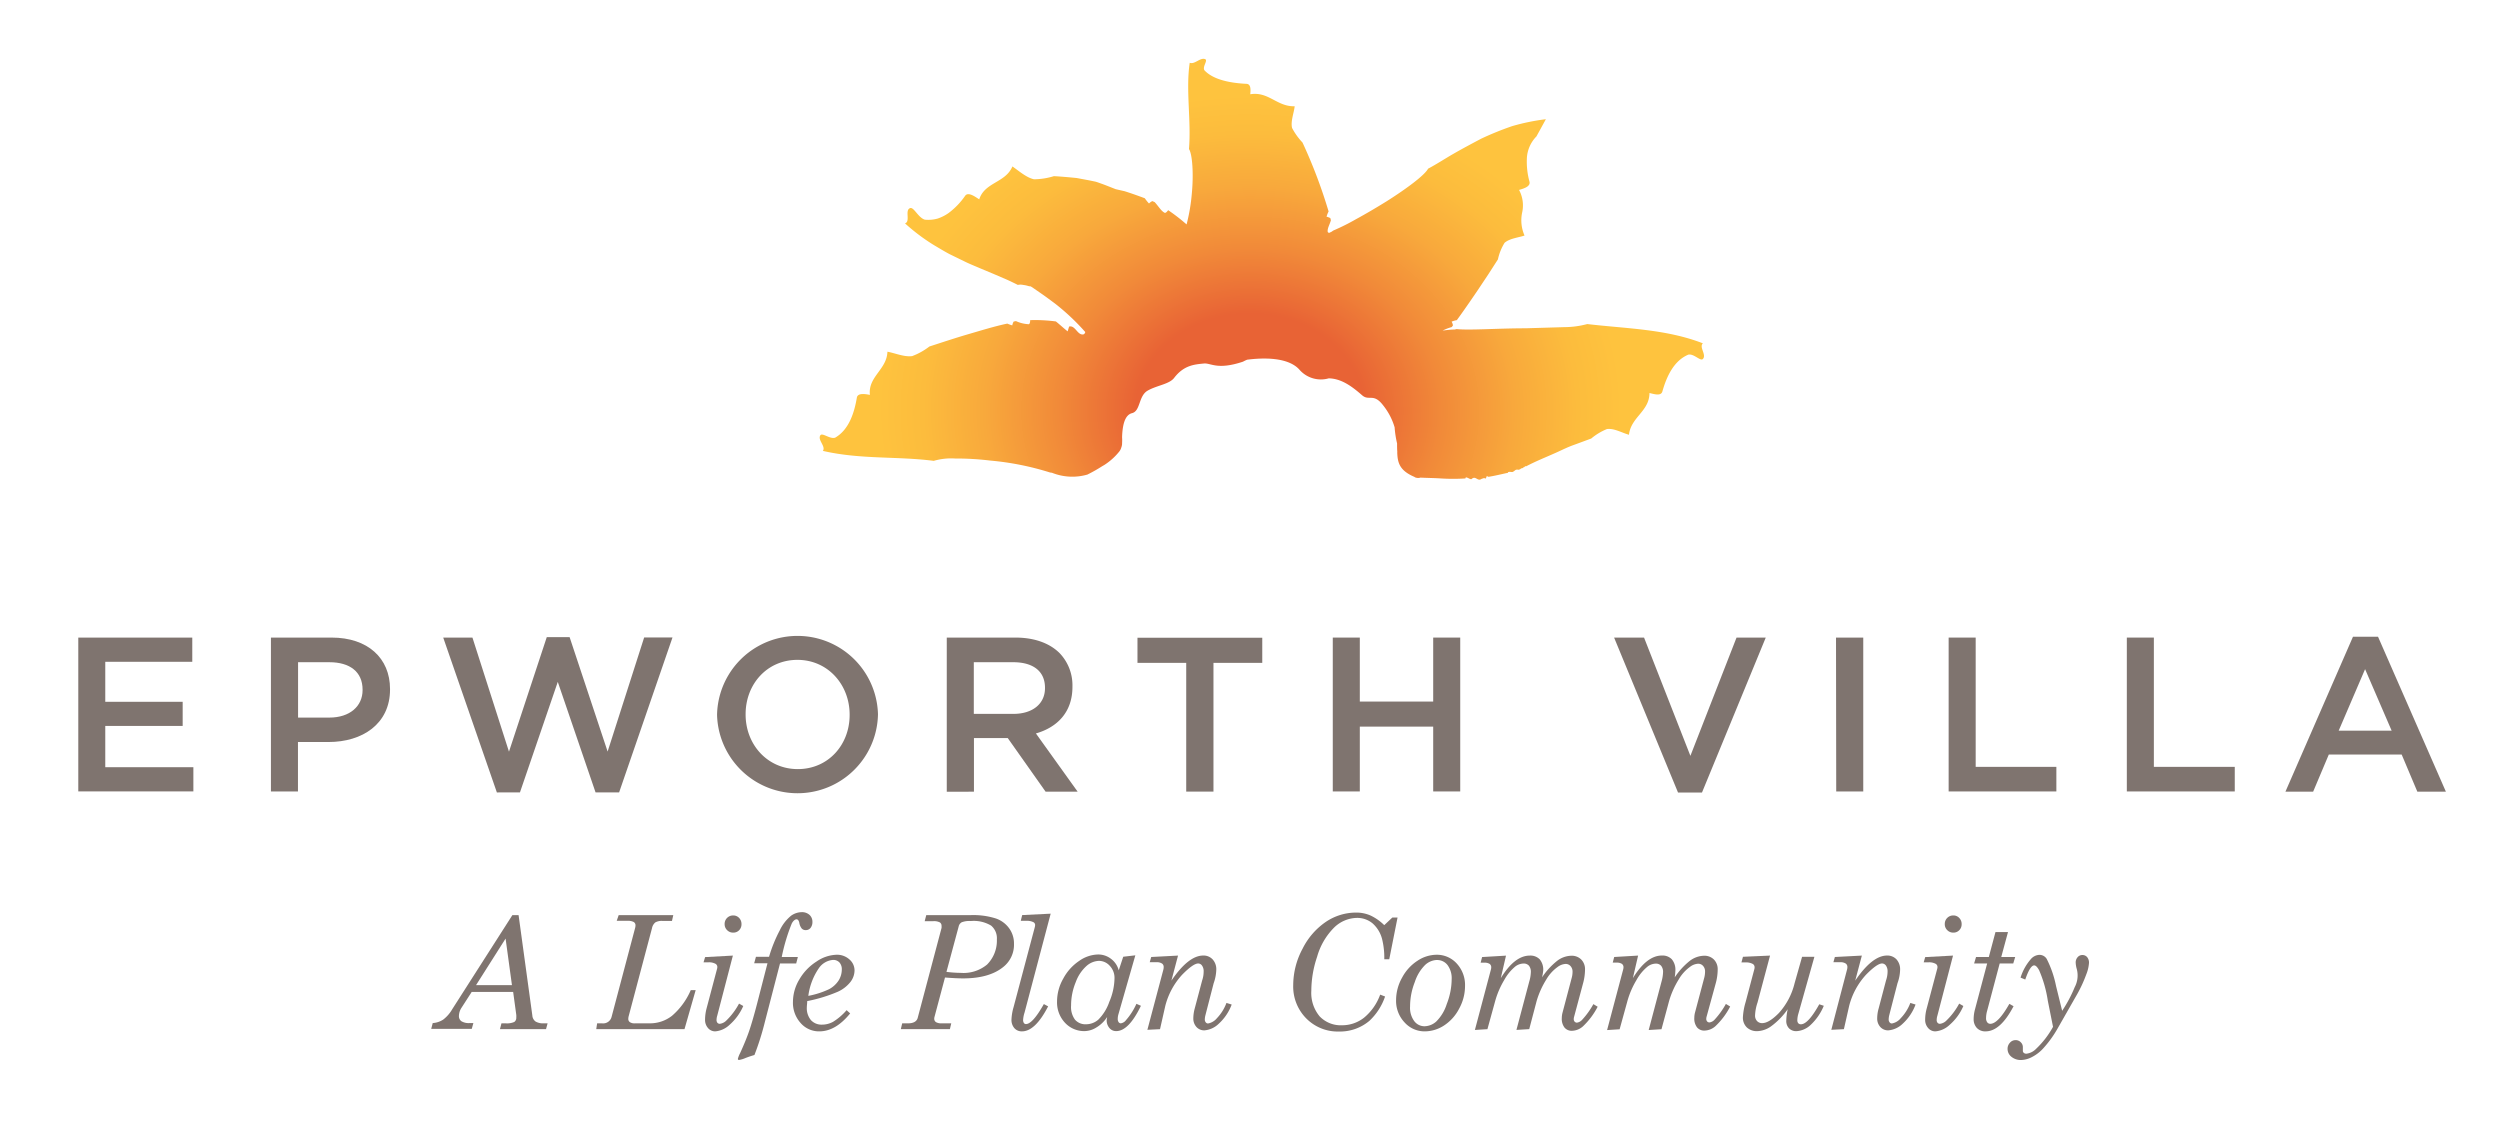 <svg xmlns="http://www.w3.org/2000/svg" xmlns:xlink="http://www.w3.org/1999/xlink" viewBox="0 0 479 218"><defs><style>.cls-1{fill:url(#radial-gradient);}.cls-2{fill:#7f746f;}</style><radialGradient id="radial-gradient" cx="239.86" cy="78.68" r="66.4" gradientTransform="translate(145.57 318.1) rotate(-89.73) scale(1 1.18)" gradientUnits="userSpaceOnUse"><stop offset="0.28" stop-color="#e86335"/><stop offset="0.47" stop-color="#f18a39"/><stop offset="0.65" stop-color="#f8a93c"/><stop offset="0.8" stop-color="#fcbc3d"/><stop offset="0.91" stop-color="#fec33e"/></radialGradient></defs><title>logo</title><g id="Layer_1" data-name="Layer 1"><path class="cls-1" d="M296.19,22.84a40.78,40.78,0,0,0-6.47,1.33,58.56,58.56,0,0,0-5.92,2.4c-1.78.94-3.6,1.91-5.29,2.88s-3.24,2-4.89,2.87c-.61,1.2-4,3.75-7.9,6.22-2,1.24-4.05,2.45-5.86,3.43a42.31,42.31,0,0,1-4.42,2.21l-.31.22-.46.22a.43.43,0,0,1-.27-.16c-.14-.65.38-1.43.6-2.26l-.11-.41a2.73,2.73,0,0,0-.72-.27,4.64,4.64,0,0,1,.39-1,97.13,97.13,0,0,0-5-13.21,12.59,12.59,0,0,1-2-2.79c-.3-1.3.37-2.91.5-4.16-3.4.1-5-2.88-8.51-2.3.07-.78.19-2-.78-2-2.9-.15-6.25-.72-8-2.59-.44-.71.73-1.9.13-2.14-.95-.36-2,1.07-2.95.7-.78,5.32.31,10.94-.14,16.53.66,1,.9,4.82.54,8.56a35.17,35.17,0,0,1-1,5.88,34.73,34.73,0,0,0-3.53-2.73c-.22.29-.43.54-.65.51-.7-.33-1.21-1.28-1.93-2.05l-.45-.2a2.14,2.14,0,0,0-.64.46,7.78,7.78,0,0,1-.8-1c-1.27-.48-2.57-.94-3.86-1.35l-1.71-.39c-.83-.32-1.73-.69-2.58-1-.43-.15-.87-.32-1.28-.44l-1.21-.25-2.41-.45c-1.47-.15-2.94-.28-4.37-.36a13.22,13.22,0,0,1-3.82.6c-1.48-.32-3-1.69-4.13-2.46-1.33,3.16-5.31,3-6.36,6.31-.86-.57-2.14-1.48-2.7-.68a14.17,14.17,0,0,1-3.15,3.28,8.09,8.09,0,0,1-2.09,1.07,6.69,6.69,0,0,1-2.48.22c-1.26-.37-2.1-2.44-2.8-2.22-1.12.36.11,2.57-1,2.93A37.4,37.4,0,0,0,179,47c1,.59,2,1.2,2.95,1.7l2.93,1.43c1,.49,1.91.84,2.85,1.25l2.72,1.14,2.49,1.07c.7.32,1.39.65,2.08,1a2.3,2.3,0,0,1,1,0,5.53,5.53,0,0,1,.72.13l.47.13.12,0,.07,0s0,0,0,0l.15.06h0l0,0,.41.27,1.58,1.09c.9.62,1.83,1.32,2.74,2a42.91,42.91,0,0,1,5.65,5.34.57.57,0,0,1-.31.45c-1.18.28-1.58-1.81-2.78-1.49l-.28.92c-.72-.57-1.47-1.27-2.25-1.9a30.29,30.29,0,0,0-4.93-.25c0,.36-.06.68-.24.78a6.49,6.49,0,0,1-2.48-.6l-.44.09a2.23,2.23,0,0,0-.27.73A6.37,6.37,0,0,1,193,62c-2.45.52-4.89,1.28-7.37,2s-5,1.56-7.56,2.39a12.7,12.7,0,0,1-3.3,1.84c-1.51.21-3.31-.59-4.74-.84-.11,3.42-3.73,4.76-3.36,8.27-.93-.18-2.35-.41-2.5.54-.48,2.87-1.51,6.14-4.16,7.66-1,.32-2.42-1-2.82-.47-.62.88,1.1,2.15.47,3,7.22,1.67,14.21,1,21.25,1.91a11.87,11.87,0,0,1,4.07-.45,54.72,54.72,0,0,1,6.7.39,54,54,0,0,1,11.51,2.29l.36.05a10.47,10.47,0,0,0,6.79.35,29,29,0,0,0,2.88-1.63l.35-.2v0a11.76,11.76,0,0,0,2.76-2.44,2.27,2.27,0,0,0,.52-.95,1.81,1.81,0,0,0,.09-.31v0a1.58,1.58,0,0,0,.05-.38v-.1a9,9,0,0,0,0-1.17c.08-2.3.51-4.24,1.91-4.59,1.65-.42,1.21-3.3,3-4.32s4.14-1.22,5.07-2.44c1.85-2.42,3.87-2.57,5.68-2.75,1.36-.14,2.54,1.3,7.5-.35a8.24,8.24,0,0,1,.8-.38c2.93-.38,7.93-.57,10.1,2a5.46,5.46,0,0,0,5.54,1.57C257,72.54,259,74,261,75.75c1.32,1.13,2.17-.49,4,1.9a12.25,12.25,0,0,1,2.21,4.23,19.53,19.53,0,0,0,.47,3.08c0,.59,0,1.16.05,1.68,0,0-.09,0-.13,0l0,0,.11,0c.06,2,.42,3.51,3.31,4.74a.48.48,0,0,0,.26.13,1.41,1.41,0,0,0,.88,0c1.32.07,2.6.07,3.91.16a37,37,0,0,0,4.71,0c0-.6,1,.39,1.21.08.78-.66,1.1.56,1.88,0l.5-.16c.67.39.13-.66.81-.23,1.25-.19,2.48-.51,3.74-.77,0-.35.82-.06.93-.18.54-.25.41-.52,1.15-.4l.34-.15c.09-.21.47-.08.48-.29.34,0,.31-.34.58-.22,1.89-1,3.86-1.77,5.94-2.71,1-.45,2.09-1,3.18-1.38l3.36-1.24a11.47,11.47,0,0,1,3-1.81c1.39-.2,3,.77,4.23,1.09.38-3.4,3.91-4.47,3.93-8,.9.21,2.2.64,2.47-.29.79-2.8,2.17-5.91,5-7.07,1.08-.19,2.29,1.33,2.76.84.76-.78-.78-2.27,0-3-7.08-2.74-14.54-2.8-22.15-3.69a17.19,17.19,0,0,1-4.42.59l-7.37.22c-5.32,0-10.91.42-13.22.15l-.42.09c-.73,0-1.5.1-2.28.2a9,9,0,0,1,1.74-.67l.24-.32a2.22,2.22,0,0,0-.26-.72,4.4,4.4,0,0,1,1-.29c1.32-1.81,2.66-3.76,4-5.73l2-3L287,49.7a10,10,0,0,1,1.28-3.18c1-.86,2.69-1,3.82-1.39a7.22,7.22,0,0,1-.46-4.39,6.25,6.25,0,0,0-.59-4.35c.89-.26,2.23-.64,2-1.58a14.44,14.44,0,0,1-.5-4.51,6.41,6.41,0,0,1,1.83-4.16"/><path class="cls-2" d="M15,122.16H36.84v4.64H20.17v7.66H35v4.63H20.17V147H37.05v4.63H15Z"/><path class="cls-2" d="M51.91,122.16H63.53c6.91,0,11.2,3.92,11.2,9.86v.08c0,6.61-5.3,10.07-11.79,10.07H57.09v9.47H51.91Zm11.2,15.33c3.92,0,6.36-2.19,6.36-5.26v-.09c0-3.45-2.48-5.26-6.36-5.26h-6v10.61Z"/><path class="cls-2" d="M84.92,122.16h5.6l7,21.86,7.24-21.94h4.38L116.42,144l7-21.86h5.43l-10.23,29.69h-4.51l-7.24-21.18-7.25,21.18H95.2Z"/><path class="cls-2" d="M137.39,137v-.09a15.42,15.42,0,0,1,30.83-.08v.08a15.42,15.42,0,0,1-30.83.09Zm25.4,0v-.09c0-5.72-4.17-10.48-10-10.48s-9.93,4.67-9.93,10.4v.08c0,5.73,4.17,10.45,10,10.45S162.79,142.71,162.79,137Z"/><path class="cls-2" d="M181.4,122.16h13.14c3.7,0,6.61,1.1,8.5,3a8.9,8.9,0,0,1,2.44,6.36v.09c0,4.84-2.9,7.74-7,8.92l8,11.16h-6.14l-7.25-10.27h-6.48v10.27H181.4Zm12.76,14.62c3.7,0,6.06-1.94,6.06-4.93v-.08c0-3.16-2.27-4.89-6.1-4.89h-7.54v9.9Z"/><path class="cls-2" d="M227.28,127h-9.34v-4.81h23.91V127H232.5v24.67h-5.22Z"/><path class="cls-2" d="M255.36,122.16h5.18v12.26H274.6V122.16h5.18v29.48H274.6V139.22H260.54v12.42h-5.18Z"/><path class="cls-2" d="M309.26,122.16H315l8.88,22.66,8.84-22.66h5.6L326.1,151.85h-4.59Z"/><path class="cls-2" d="M351.78,122.16H357v29.48h-5.18Z"/><path class="cls-2" d="M373.36,122.16h5.18v24.77H394v4.71H373.36Z"/><path class="cls-2" d="M407.5,122.16h5.18v24.77h15.5v4.71H407.5Z"/><path class="cls-2" d="M450.83,122h4.8l13,29.68h-5.47l-3-7.11H446.2l-3,7.11h-5.31Zm7.41,18-5.09-11.79-5.06,11.79Z"/></g><g id="overprint_layer" data-name="overprint layer"><path class="cls-2" d="M98.17,175.34h1.19L102,194.6a1.54,1.54,0,0,0,.61,1.12,2.83,2.83,0,0,0,1.57.35h.74l-.3,1.11H95.79l.29-1.11h.79a3.49,3.49,0,0,0,1.66-.26.94.94,0,0,0,.39-.83,3.61,3.61,0,0,0,0-.52l-.6-4.41H90.38l-1.93,3a3,3,0,0,0-.52,1.62,1.18,1.18,0,0,0,.48,1,2.72,2.72,0,0,0,1.56.35h.73l-.31,1.11H82.62l.29-1.11a4.18,4.18,0,0,0,2-.66,6.69,6.69,0,0,0,1.74-2Zm-1.3,4.49-5.66,8.92h6.88Z"/><path class="cls-2" d="M118.54,175.34H129l-.25,1.11h-1.82a2.48,2.48,0,0,0-1.38.29,1.94,1.94,0,0,0-.63,1.11l-4.45,16.79a2.35,2.35,0,0,0-.09.56.75.75,0,0,0,.3.64,1.56,1.56,0,0,0,1,.23h2.87a6.81,6.81,0,0,0,4.2-1.44,13.49,13.49,0,0,0,3.6-4.92h.94l-2.14,7.47H114.24l.17-1.11h.94a1.66,1.66,0,0,0,1.83-1.24l4.5-17a2.08,2.08,0,0,0,.08-.54.72.72,0,0,0-.35-.64,2.48,2.48,0,0,0-1.25-.22h-2Z"/><path class="cls-2" d="M140.42,183.09l-3,11.52a2.87,2.87,0,0,0-.13.79.84.84,0,0,0,.17.57.59.59,0,0,0,.46.19,2.13,2.13,0,0,0,1.3-.68,13,13,0,0,0,2.38-3.19l.81.46a10.18,10.18,0,0,1-2.62,3.6,4.54,4.54,0,0,1-2.75,1.26,1.79,1.79,0,0,1-1.38-.63,2.36,2.36,0,0,1-.57-1.65,8.69,8.69,0,0,1,.29-2.12l2-7.55a1.19,1.19,0,0,0,.06-.37.7.7,0,0,0-.34-.62,2.61,2.61,0,0,0-1.37-.29h-.93l.3-1Zm.06-7.69a1.53,1.53,0,0,1,1.14.48,1.68,1.68,0,0,1,.45,1.19,1.61,1.61,0,0,1-.45,1.16,1.52,1.52,0,0,1-1.13.46,1.58,1.58,0,0,1-1.17-.47,1.56,1.56,0,0,1-.48-1.17,1.61,1.61,0,0,1,1.64-1.65Z"/><path class="cls-2" d="M149.78,183.36h3.09l-.32,1.24h-3.1l-2.9,11.2a52.27,52.27,0,0,1-2,6.34c-.57.16-1.13.35-1.68.56a5.11,5.11,0,0,1-1.27.39.2.2,0,0,1-.22-.23,5,5,0,0,1,.43-1.09c.75-1.64,1.33-3.07,1.74-4.27s.89-2.85,1.44-4.94l2.06-8H144.5l.34-1.24h2.51a27.26,27.26,0,0,1,2.05-5.06,8.05,8.05,0,0,1,2.16-2.8,3.58,3.58,0,0,1,2.05-.69,2.13,2.13,0,0,1,1.5.53,1.77,1.77,0,0,1,.55,1.33,1.81,1.81,0,0,1-.35,1.15,1.15,1.15,0,0,1-.93.43,1,1,0,0,1-.76-.3,2.35,2.35,0,0,1-.48-1.13c-.1-.42-.27-.64-.53-.64s-.65.28-.92.83A36.32,36.32,0,0,0,149.78,183.36Z"/><path class="cls-2" d="M154.66,191.81c0,.46-.07.85-.07,1.16a3.56,3.56,0,0,0,.79,2.49,2.75,2.75,0,0,0,2.15.86,4.39,4.39,0,0,0,2.1-.55,11.36,11.36,0,0,0,2.58-2.22l.68.62q-2.79,3.44-5.91,3.44a4.65,4.65,0,0,1-3.58-1.6,5.77,5.77,0,0,1-1.47-4.07,8.39,8.39,0,0,1,1.23-4.29,10,10,0,0,1,3.27-3.41,7.18,7.18,0,0,1,3.82-1.31,3.52,3.52,0,0,1,2.48.88,2.78,2.78,0,0,1,1,2.15,3.68,3.68,0,0,1-.76,2.15,6.48,6.48,0,0,1-2.45,1.91A29.08,29.08,0,0,1,154.66,191.81Zm.21-1a16.53,16.53,0,0,0,4-1.29,5,5,0,0,0,1.81-1.66,4,4,0,0,0,.61-2.09,1.94,1.94,0,0,0-.45-1.36,1.61,1.61,0,0,0-1.23-.49,3.64,3.64,0,0,0-2.74,1.62A12.09,12.09,0,0,0,154.87,190.85Z"/><path class="cls-2" d="M177.47,175.34h8.46a14.29,14.29,0,0,1,4.88.64,5.24,5.24,0,0,1,2.57,1.92,4.92,4.92,0,0,1,.9,2.91,5.44,5.44,0,0,1-2.1,4.5c-1.8,1.44-4.35,2.15-7.66,2.15-.79,0-1.94-.05-3.46-.17l-2,7.51a1.31,1.31,0,0,0-.06.38.77.77,0,0,0,.33.66,2,2,0,0,0,1.1.23h1.83l-.26,1.11H172.6l.26-1.11H174c1,0,1.62-.35,1.82-1l4.58-17.27a1.75,1.75,0,0,0,0-.4.75.75,0,0,0-.33-.67,2.42,2.42,0,0,0-1.26-.23h-1.64Zm3.87,10.87a22.62,22.62,0,0,0,2.71.19,7.07,7.07,0,0,0,5.07-1.59A6.47,6.47,0,0,0,191,180a3.16,3.16,0,0,0-1.1-2.65,6.42,6.42,0,0,0-3.89-.88,4.16,4.16,0,0,0-1.75.24,1.22,1.22,0,0,0-.58.81Z"/><path class="cls-2" d="M195.85,175.33l5.46-.27-5,18.93a5.57,5.57,0,0,0-.28,1.4,1,1,0,0,0,.15.62.46.46,0,0,0,.39.2c.85,0,2-1.28,3.43-3.83l.82.44q-2.46,4.78-5,4.79a1.87,1.87,0,0,1-1.46-.61,2.38,2.38,0,0,1-.56-1.68,9.89,9.89,0,0,1,.4-2.35l4.05-15.26a2.17,2.17,0,0,0,.08-.47.6.6,0,0,0-.33-.55,2.74,2.74,0,0,0-1.36-.26h-1.06Z"/><path class="cls-2" d="M212.13,194.86a6.29,6.29,0,0,1-2.06,2,4.39,4.39,0,0,1-2.3.7,5,5,0,0,1-3.72-1.6,5.7,5.7,0,0,1-1.52-4.07,8.87,8.87,0,0,1,1.19-4.39,9.38,9.38,0,0,1,3.05-3.39,6.52,6.52,0,0,1,3.61-1.23,4,4,0,0,1,2.5.84,4,4,0,0,1,1.47,2.2l.86-2.61,2.32-.27-3.23,11.26a3.19,3.19,0,0,0-.14.91,1.06,1.06,0,0,0,.17.64.53.53,0,0,0,.41.22,1.5,1.5,0,0,0,1-.61,12.47,12.47,0,0,0,2-3.13l.86.38q-2.33,4.85-4.74,4.85a1.64,1.64,0,0,1-1.3-.6,2.24,2.24,0,0,1-.52-1.54Zm-1.56-10.76a3.79,3.79,0,0,0-2.35.94,7.64,7.64,0,0,0-2.1,3.12,11.73,11.73,0,0,0-.9,4.5,4.1,4.1,0,0,0,.75,2.71,2.64,2.64,0,0,0,2.14.88,3.58,3.58,0,0,0,2.31-.87,8.85,8.85,0,0,0,2.12-3.42,11.89,11.89,0,0,0,1-4.52,3.34,3.34,0,0,0-.9-2.38A2.8,2.8,0,0,0,210.57,184.1Z"/><path class="cls-2" d="M225.71,183.09l-1.27,4.8q3.27-4.81,6.11-4.81a2.35,2.35,0,0,1,1.79.74,2.78,2.78,0,0,1,.7,2,8.31,8.31,0,0,1-.5,2.56l-1.29,5-.32,1.25a3.51,3.51,0,0,0-.09.7.85.85,0,0,0,.18.55.55.55,0,0,0,.43.22,2.84,2.84,0,0,0,1.7-1,8.55,8.55,0,0,0,1.84-2.94l1,.31a9.4,9.4,0,0,1-2.48,3.68,4.46,4.46,0,0,1-2.78,1.27,2,2,0,0,1-1.49-.65,2.38,2.38,0,0,1-.6-1.67,7.41,7.41,0,0,1,.27-1.88l1.42-5.36a5.31,5.31,0,0,0,.29-1.72,1.83,1.83,0,0,0-.31-1.13.9.9,0,0,0-.73-.41c-.64,0-1.67.72-3.09,2.17a13.87,13.87,0,0,0-3.23,6l-1,4.42-2.42.12,3.05-11.49a1.91,1.91,0,0,0,.07-.52.79.79,0,0,0-.28-.66,1.76,1.76,0,0,0-1.08-.28h-1.31l.28-1Z"/><path class="cls-2" d="M265.22,177.26l1.55-1.46h1l-1.59,8h-.95a14.83,14.83,0,0,0-.42-3.87,6,6,0,0,0-1.81-3,4.58,4.58,0,0,0-3.05-1.06,6.42,6.42,0,0,0-4.26,1.78,12.8,12.8,0,0,0-3.33,5.66,20.52,20.52,0,0,0-1.11,6.51,7,7,0,0,0,1.59,4.91,5.58,5.58,0,0,0,4.28,1.71,6.78,6.78,0,0,0,4.23-1.45,10.16,10.16,0,0,0,3.09-4.42l.94.36a11.41,11.41,0,0,1-3,4.66,8.74,8.74,0,0,1-5.83,2.05,8.47,8.47,0,0,1-6.28-2.52,8.68,8.68,0,0,1-2.49-6.36,14.83,14.83,0,0,1,1.8-7,13.49,13.49,0,0,1,4.5-5.16,10.35,10.35,0,0,1,5.75-1.75,6.74,6.74,0,0,1,2.74.55A9.46,9.46,0,0,1,265.22,177.26Z"/><path class="cls-2" d="M275.26,182.93a5.13,5.13,0,0,1,3.86,1.69,6.06,6.06,0,0,1,1.58,4.29,9,9,0,0,1-1.13,4.35,8.46,8.46,0,0,1-2.9,3.23,6.82,6.82,0,0,1-3.67,1.12,5.15,5.15,0,0,1-3.89-1.72,6,6,0,0,1-1.62-4.31,8.8,8.8,0,0,1,1.15-4.26,8.68,8.68,0,0,1,2.95-3.24A6.68,6.68,0,0,1,275.26,182.93Zm.05,1a3.53,3.53,0,0,0-2.23.93,8.09,8.09,0,0,0-2,3.29,12.81,12.81,0,0,0-.91,4.69,4.31,4.31,0,0,0,.79,2.79,2.44,2.44,0,0,0,2,1,3.47,3.47,0,0,0,2.24-.92,8.16,8.16,0,0,0,2-3.34,13.3,13.3,0,0,0,.94-4.76,4.21,4.21,0,0,0-.79-2.7A2.5,2.5,0,0,0,275.31,183.94Z"/><path class="cls-2" d="M295.46,187.26a13.78,13.78,0,0,1,2.86-3.14,4.63,4.63,0,0,1,2.74-1,2.55,2.55,0,0,1,1.91.73,2.63,2.63,0,0,1,.72,1.94,10.2,10.2,0,0,1-.39,2.67l-1.69,6.31a1.67,1.67,0,0,0-.08.49.73.73,0,0,0,.17.49.6.6,0,0,0,.44.19,1.66,1.66,0,0,0,1-.55,15.2,15.2,0,0,0,2.15-3l.82.5a13.94,13.94,0,0,1-2.84,3.78,3.28,3.28,0,0,1-2.1.83,1.76,1.76,0,0,1-1.41-.62,2.73,2.73,0,0,1-.52-1.82,4.12,4.12,0,0,1,.13-1l1.74-6.59a4.46,4.46,0,0,0,.19-1.28,1.55,1.55,0,0,0-.38-1.08,1.22,1.22,0,0,0-.95-.42,2.77,2.77,0,0,0-1.54.59,7.7,7.7,0,0,0-2.17,2.41,16.59,16.59,0,0,0-1.84,4.1L293,197.18l-2.45.15,2.45-9.25a7,7,0,0,0,.31-1.79,1.85,1.85,0,0,0-.37-1.27,1.33,1.33,0,0,0-1-.41,2.73,2.73,0,0,0-1.57.54,8.88,8.88,0,0,0-2.17,2.64,16.32,16.32,0,0,0-1.72,4l-1.49,5.4-2.4.15,3.07-11.58a1.58,1.58,0,0,0,.06-.42.78.78,0,0,0-.31-.66,1.79,1.79,0,0,0-1-.23h-.72l.28-1.08,4.58-.27-1,4.32q2.65-4.33,5.56-4.33a2.47,2.47,0,0,1,1.9.72,3.1,3.1,0,0,1,.67,2.17A12,12,0,0,1,295.46,187.26Z"/><path class="cls-2" d="M320.88,187.26a13.78,13.78,0,0,1,2.86-3.14,4.66,4.66,0,0,1,2.75-1,2.55,2.55,0,0,1,1.9.73,2.63,2.63,0,0,1,.72,1.94,10.2,10.2,0,0,1-.39,2.67L327,194.73a1.67,1.67,0,0,0-.08.49.73.73,0,0,0,.17.49.6.6,0,0,0,.44.19,1.64,1.64,0,0,0,1-.55,15.2,15.2,0,0,0,2.15-3l.82.5a13.94,13.94,0,0,1-2.84,3.78,3.28,3.28,0,0,1-2.1.83,1.76,1.76,0,0,1-1.41-.62,2.73,2.73,0,0,1-.52-1.82,4.12,4.12,0,0,1,.13-1l1.75-6.59a4.82,4.82,0,0,0,.18-1.28,1.55,1.55,0,0,0-.38-1.08,1.22,1.22,0,0,0-.95-.42,2.77,2.77,0,0,0-1.54.59,7.7,7.7,0,0,0-2.17,2.41,16.59,16.59,0,0,0-1.84,4.1l-1.47,5.45-2.45.15,2.45-9.25a7.4,7.4,0,0,0,.3-1.79,1.85,1.85,0,0,0-.37-1.27,1.31,1.31,0,0,0-1-.41,2.68,2.68,0,0,0-1.56.54,8.74,8.74,0,0,0-2.18,2.64,16.32,16.32,0,0,0-1.72,4l-1.49,5.4-2.4.15L311,185.75a1.58,1.58,0,0,0,.06-.42.78.78,0,0,0-.31-.66,1.79,1.79,0,0,0-1-.23H309l.28-1.08,4.58-.27-1,4.32q2.66-4.33,5.56-4.33a2.46,2.46,0,0,1,1.9.72A3.1,3.1,0,0,1,321,186,12,12,0,0,1,320.88,187.26Z"/><path class="cls-2" d="M339.14,183.09l-2.4,9a8.74,8.74,0,0,0-.47,2.45,1.52,1.52,0,0,0,.38,1.09,1.29,1.29,0,0,0,1,.4c.85,0,1.91-.64,3.18-1.93a13.07,13.07,0,0,0,3-5.66l1.45-5.12h2.36l-3.06,10.87a4.59,4.59,0,0,0-.21,1.26.86.86,0,0,0,.18.6.63.63,0,0,0,.51.2q1.38,0,3.51-3.83l.87.29a10.52,10.52,0,0,1-2.57,3.71,4.31,4.31,0,0,1-2.65,1.15,1.92,1.92,0,0,1-1.44-.54,2,2,0,0,1-.53-1.49,12.21,12.21,0,0,1,.27-2.17,13.81,13.81,0,0,1-3.22,3.3,4.83,4.83,0,0,1-2.62.9,2.79,2.79,0,0,1-2-.73,2.6,2.6,0,0,1-.74-1.92,12.44,12.44,0,0,1,.52-2.92l1.65-6.23a1.45,1.45,0,0,0,.07-.45.73.73,0,0,0-.35-.63,2.67,2.67,0,0,0-1.36-.29h-.81l.29-1.08Z"/><path class="cls-2" d="M356.73,183.09l-1.27,4.8q3.27-4.81,6.11-4.81a2.39,2.39,0,0,1,1.8.74,2.82,2.82,0,0,1,.69,2,8,8,0,0,1-.5,2.56l-1.29,5-.32,1.25a4.27,4.27,0,0,0-.08.7.85.85,0,0,0,.18.55.53.53,0,0,0,.43.22,2.85,2.85,0,0,0,1.69-1,8.55,8.55,0,0,0,1.85-2.94l1,.31a9.39,9.39,0,0,1-2.47,3.68,4.49,4.49,0,0,1-2.78,1.27,2,2,0,0,1-1.5-.65,2.38,2.38,0,0,1-.6-1.67,7,7,0,0,1,.28-1.88l1.41-5.36a5.33,5.33,0,0,0,.3-1.72,1.89,1.89,0,0,0-.31-1.13.93.93,0,0,0-.74-.41c-.64,0-1.67.72-3.09,2.17a13.87,13.87,0,0,0-3.23,6l-1,4.42-2.41.12,3-11.49a1.93,1.93,0,0,0,.08-.52.82.82,0,0,0-.28-.66,1.8,1.8,0,0,0-1.08-.28h-1.32l.28-1Z"/><path class="cls-2" d="M374.2,183.09l-3,11.52a2.87,2.87,0,0,0-.13.79.79.79,0,0,0,.17.57.58.58,0,0,0,.46.19,2.11,2.11,0,0,0,1.29-.68,13,13,0,0,0,2.39-3.19l.8.46a9.94,9.94,0,0,1-2.62,3.6,4.51,4.51,0,0,1-2.74,1.26,1.79,1.79,0,0,1-1.38-.63,2.33,2.33,0,0,1-.58-1.65,8.26,8.26,0,0,1,.3-2.12l2-7.55a1.19,1.19,0,0,0,.06-.37.7.7,0,0,0-.34-.62,2.64,2.64,0,0,0-1.37-.29h-.93l.29-1Zm.05-7.69a1.5,1.5,0,0,1,1.14.48,1.64,1.64,0,0,1,.46,1.19,1.58,1.58,0,0,1-.46,1.16,1.5,1.5,0,0,1-1.12.46,1.58,1.58,0,0,1-1.17-.47,1.56,1.56,0,0,1-.48-1.17,1.61,1.61,0,0,1,1.63-1.65Z"/><path class="cls-2" d="M382.33,178.59h2.4l-1.29,4.77h2.67l-.37,1.24h-2.6l-2.41,9.09a5.24,5.24,0,0,0-.2,1.35,1.28,1.28,0,0,0,.23.84.71.71,0,0,0,.58.28q1.49,0,3.65-3.82l.81.45c-1.68,3.21-3.46,4.82-5.36,4.82a2.18,2.18,0,0,1-1.68-.66,2.44,2.44,0,0,1-.61-1.7,7.26,7.26,0,0,1,.27-1.9l2.32-8.75h-2.5l.37-1.24h2.45Z"/><path class="cls-2" d="M395.11,193.67a25.92,25.92,0,0,0,2.4-4.52,4.8,4.8,0,0,0,.35-3.66,5.4,5.4,0,0,1-.16-1.1,1.52,1.52,0,0,1,.38-1,1.19,1.19,0,0,1,.9-.41,1.17,1.17,0,0,1,.92.41,1.65,1.65,0,0,1,.35,1.13,7.31,7.31,0,0,1-.53,2.2,25.65,25.65,0,0,1-2,4.23L394.27,197a21.21,21.21,0,0,1-2.68,3.75,7.64,7.64,0,0,1-2.27,1.78,4.77,4.77,0,0,1-2.06.57,2.85,2.85,0,0,1-1.87-.62,1.92,1.92,0,0,1-.74-1.5,1.68,1.68,0,0,1,.46-1.2,1.38,1.38,0,0,1,1.06-.49,1.31,1.31,0,0,1,1,.4,1.27,1.27,0,0,1,.41.94l0,.52v.17a.51.51,0,0,0,.17.4.71.71,0,0,0,.49.17,3.05,3.05,0,0,0,1.88-.94,17.07,17.07,0,0,0,3.24-4.21l-1-5a23.16,23.16,0,0,0-1.67-5.85c-.34-.61-.65-.92-.94-.92-.52,0-1.09.91-1.71,2.71l-.9-.37a9.79,9.79,0,0,1,1.95-3.52,2.29,2.29,0,0,1,1.65-.84,1.62,1.62,0,0,1,1.41.78,20.13,20.13,0,0,1,1.79,5.2Z"/></g></svg>